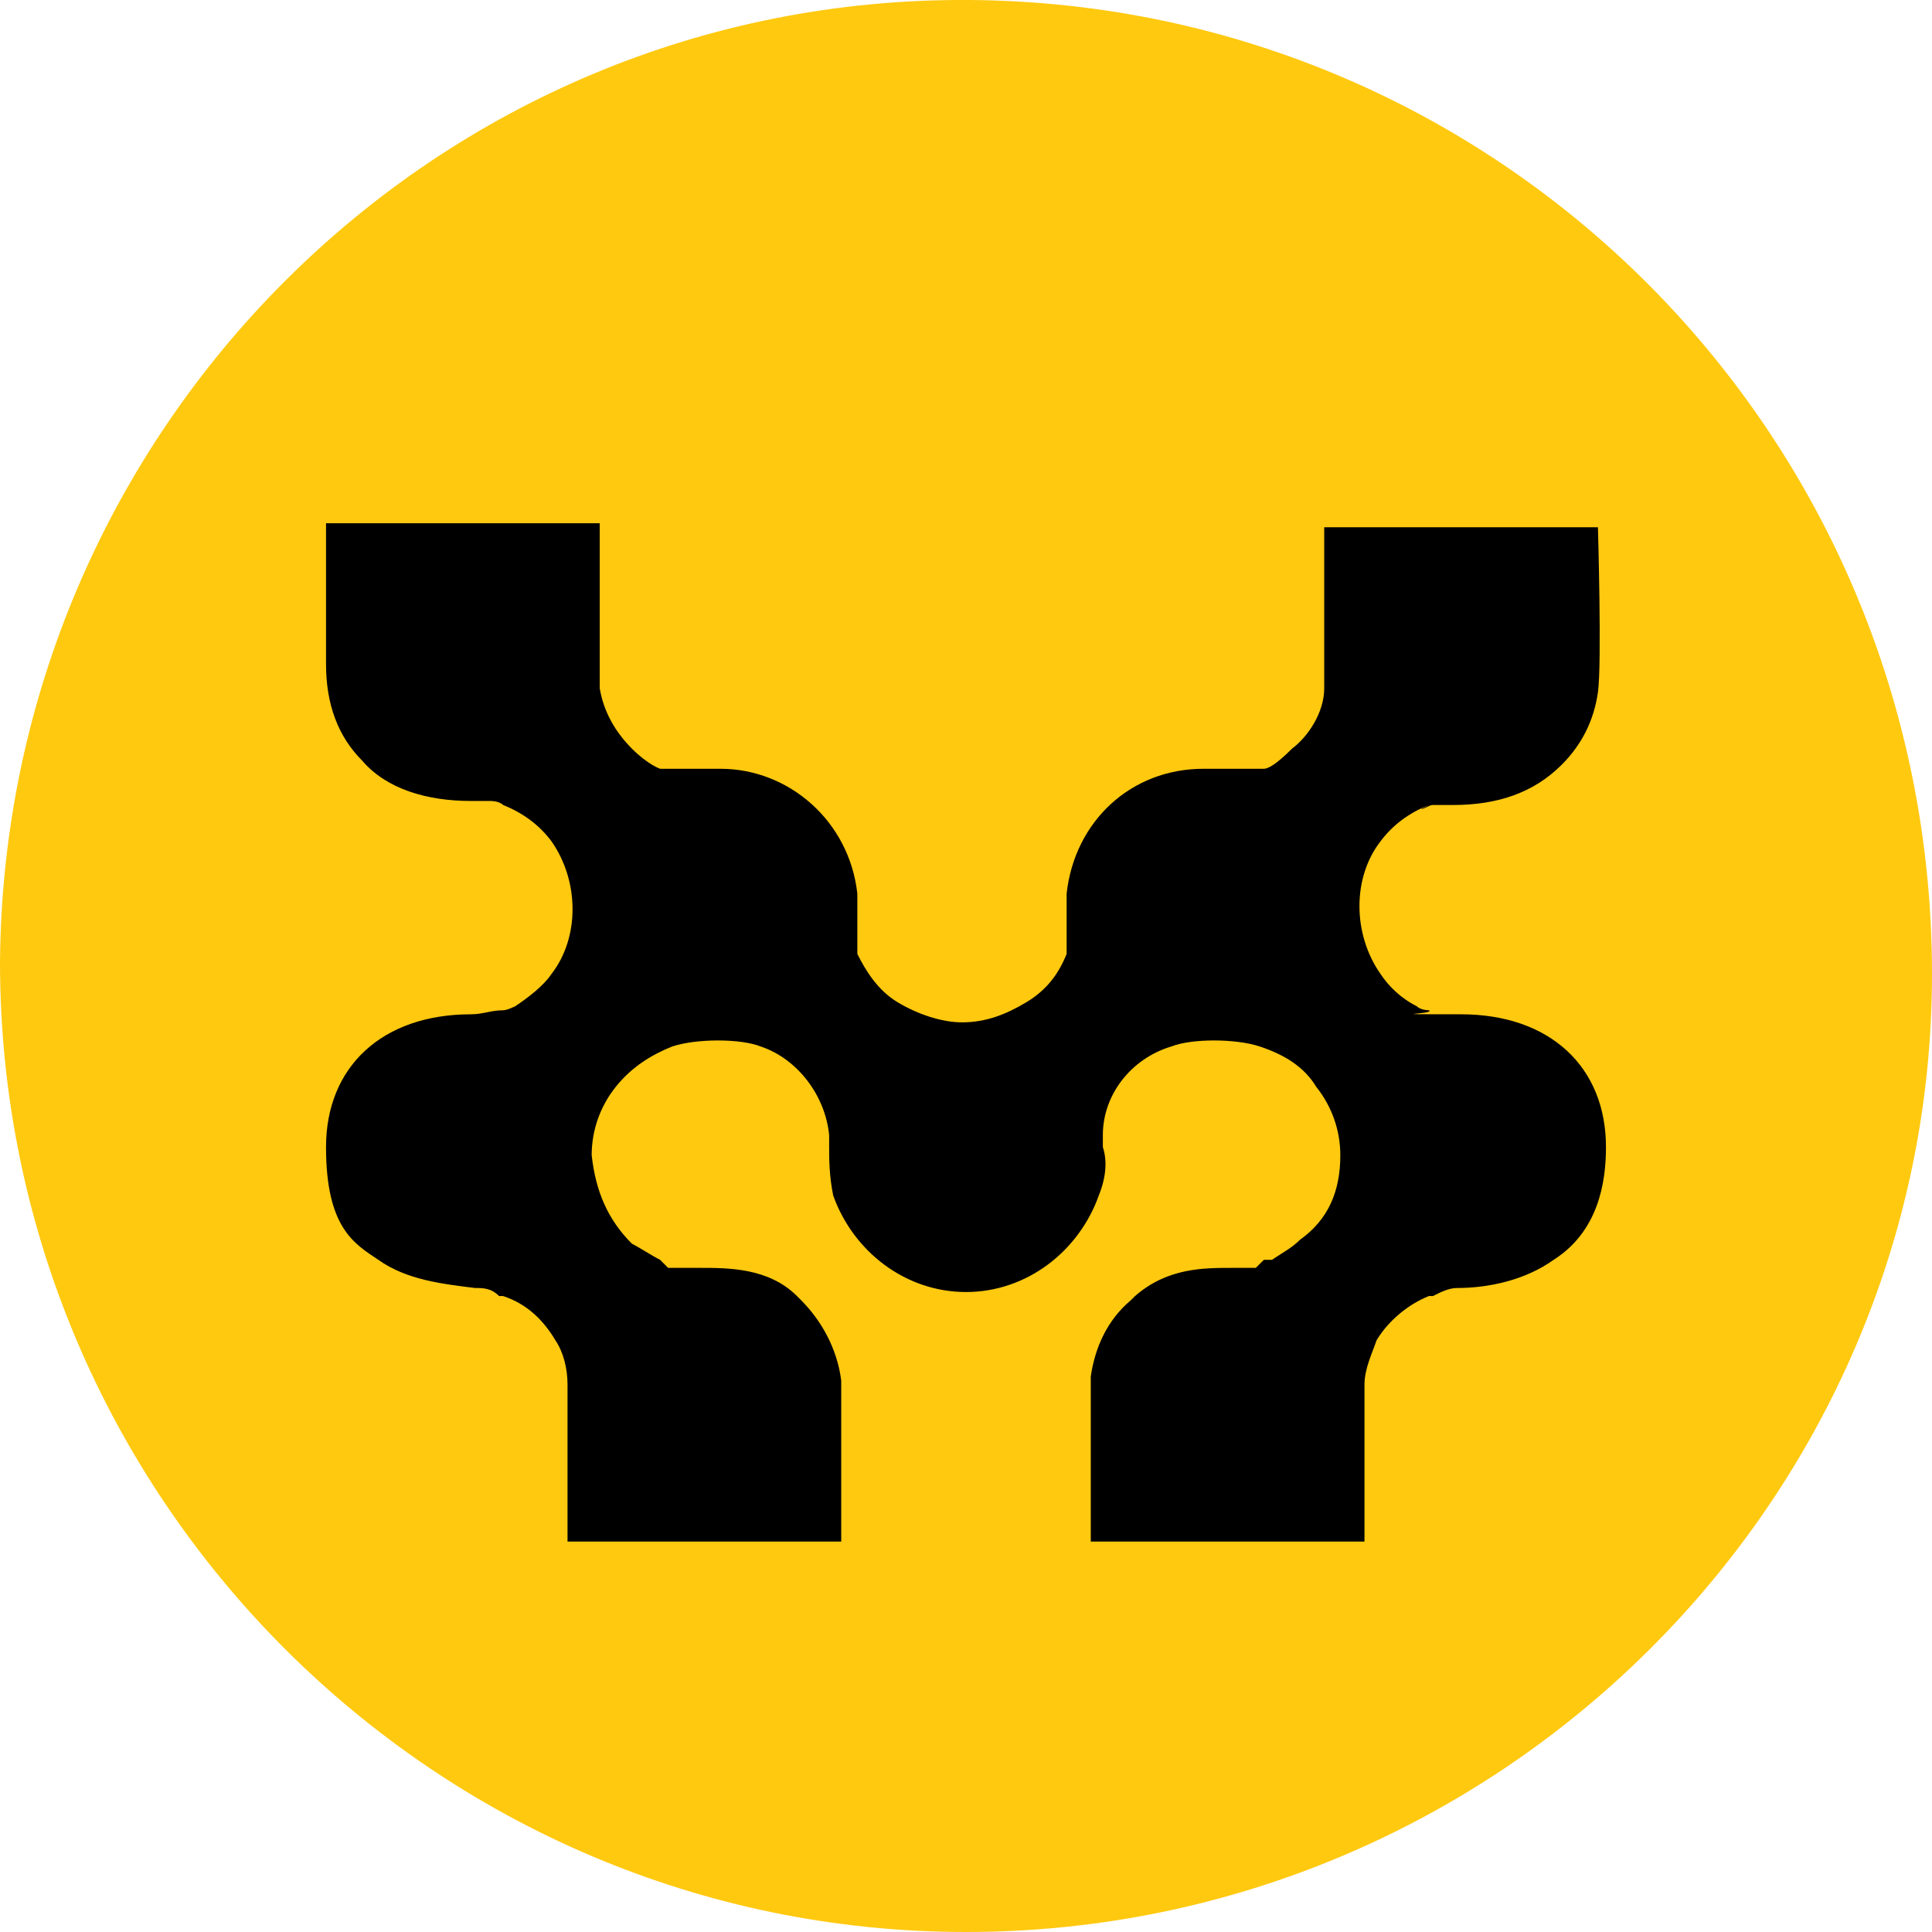 <svg xmlns="http://www.w3.org/2000/svg" viewBox="0 0 48 48">
  <path fill="#ffc910" fill-rule="evenodd" d="M24 48C10.8 48 0 37.2 0 23.9.1 10.7 10.8-.1 24.1 0 37.3.1 48 10.8 48 24.2 48 37.3 37.2 48 24 48"/>
  <path d="M35.3 20.1c.1 0 .2-.1.3-.1h.5c1.1 0 2-.3 2.7-1 .5-.5.8-1.1.9-1.8s0-4.1 0-4.1h-6.8v4c0 .6-.4 1.2-.8 1.5-.4.4-.6.5-.7.5h-1.5c-1.8 0-3.2 1.3-3.4 3.1v1.5c-.2.5-.5.9-1 1.2-.5.3-1 .5-1.6.5-.5 0-1.1-.2-1.6-.5s-.8-.8-1-1.2v-1.5c-.2-1.8-1.7-3.1-3.4-3.1h-1.5s-.3-.1-.7-.5c-.4-.4-.7-.9-.8-1.5V13H8.1v3.5c0 1 .3 1.8.9 2.4.6.7 1.6 1 2.7 1h.5s.2 0 .3.1c.5.2.9.5 1.2.9.7 1 .7 2.4 0 3.3-.2.3-.6.6-.9.8 0 0-.2.1-.3.1-.3 0-.5.1-.8.1-2.2 0-3.6 1.3-3.6 3.3s.7 2.4 1.3 2.8c.7.5 1.6.6 2.4.7.2 0 .4 0 .6.2h.1c.6.2 1 .6 1.3 1.1.2.3.3.7.3 1.1v3.9h6.8v-4c-.1-.8-.5-1.5-1-2l-.1-.1c-.7-.7-1.7-.7-2.4-.7h-.8l-.2-.2c-.2-.1-.5-.3-.7-.4-.6-.6-.9-1.3-1-2.2 0-.6.2-1.2.6-1.7.4-.5.9-.8 1.4-1 .6-.2 1.7-.2 2.2 0 .9.3 1.6 1.2 1.7 2.2v.3c0 .3 0 .7.1 1.2.5 1.4 1.8 2.4 3.3 2.4 1.5 0 2.8-1 3.3-2.4.2-.5.2-.9.1-1.2v-.3c0-1 .7-1.9 1.7-2.2.5-.2 1.6-.2 2.2 0 .6.2 1.1.5 1.4 1 .4.5.6 1.1.6 1.7 0 .9-.3 1.6-1 2.1-.2.2-.4.3-.7.5h-.2l-.2.2h-.6c-.7 0-1.6 0-2.4.7l-.1.1c-.6.5-.9 1.2-1 1.9v4.1h6.8v-3.9c0-.4.2-.8.3-1.1.3-.5.8-.9 1.3-1.1h.1c.2-.1.4-.2.6-.2.8 0 1.7-.2 2.4-.7 1.1-.7 1.3-1.9 1.3-2.8 0-2-1.4-3.3-3.6-3.3s-.6 0-.8-.1c0 0-.2 0-.3-.1-.4-.2-.7-.5-.9-.8-.7-1-.7-2.4 0-3.3.3-.4.7-.7 1.2-.9Z"/>
</svg>
